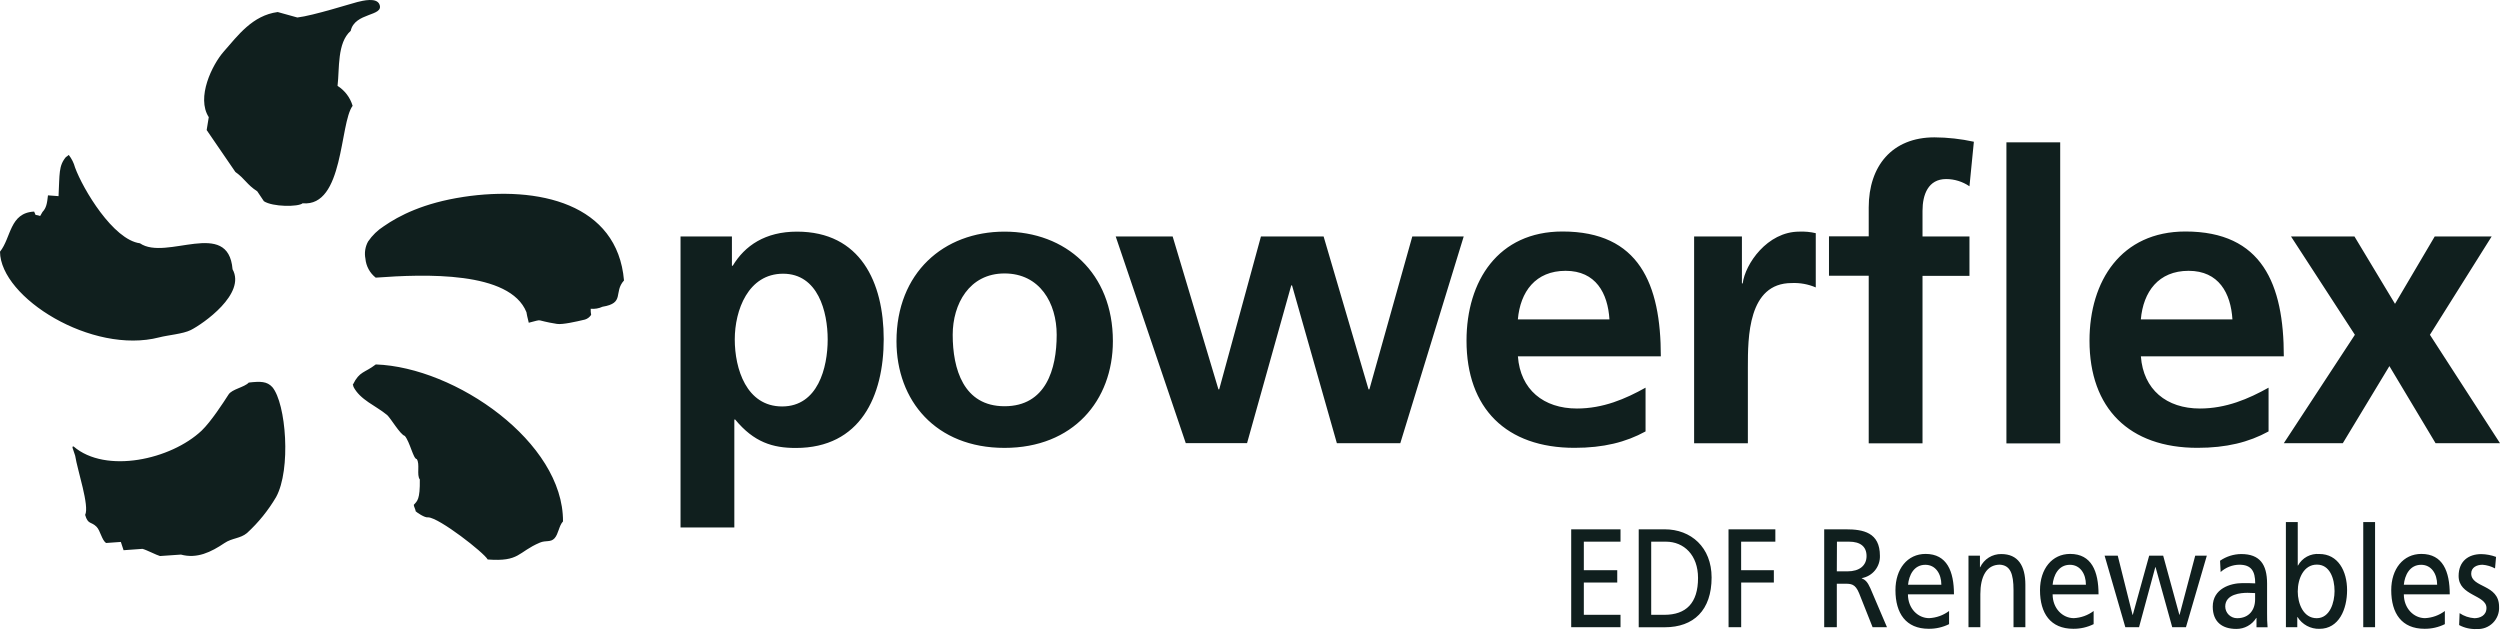 <svg width="150" height="38" viewBox="0 0 150 38" fill="none" xmlns="http://www.w3.org/2000/svg">
<path d="M148.877 33.246C149.18 33.252 149.479 33.309 149.763 33.414L149.702 34.105C149.471 33.981 149.215 33.906 148.954 33.885C148.591 33.885 148.274 34.053 148.273 34.41C148.273 35.286 149.944 35.034 149.944 36.402C149.955 36.581 149.927 36.761 149.863 36.929C149.799 37.096 149.7 37.249 149.573 37.375C149.446 37.501 149.293 37.599 149.125 37.662C148.957 37.725 148.778 37.752 148.6 37.741C148.234 37.758 147.871 37.677 147.548 37.504L147.576 36.789C147.839 36.967 148.146 37.071 148.463 37.092C148.789 37.092 149.188 36.939 149.188 36.477C149.187 35.688 147.517 35.762 147.517 34.56C147.517 33.667 148.115 33.246 148.877 33.246ZM134.475 33.243C135.579 33.243 136.025 33.851 136.025 35.018V36.795C136.021 37.075 136.03 37.356 136.055 37.636H135.39V37.078H135.374C135.248 37.281 135.072 37.449 134.862 37.563C134.653 37.679 134.417 37.738 134.178 37.735C133.348 37.735 132.765 37.33 132.765 36.398C132.765 35.323 133.815 34.986 134.557 34.986C134.838 34.986 135.035 34.986 135.313 35.002C135.313 34.261 135.072 33.883 134.359 33.883C133.946 33.888 133.547 34.043 133.239 34.321L133.203 33.644C133.578 33.386 134.021 33.246 134.475 33.243ZM137.865 33.93H137.881C138.004 33.703 138.191 33.518 138.418 33.395C138.645 33.273 138.902 33.219 139.158 33.239C140.28 33.239 140.825 34.256 140.825 35.409C140.825 36.563 140.333 37.73 139.166 37.73C138.905 37.737 138.646 37.675 138.415 37.551C138.185 37.427 137.991 37.245 137.853 37.023H137.837V37.631H137.155L137.153 31.322H137.865V33.93ZM115.535 33.235C116.821 33.235 117.238 34.287 117.238 35.659H114.476C114.476 36.508 115.073 37.089 115.748 37.089C116.181 37.068 116.597 36.919 116.944 36.66V37.449C116.565 37.636 116.147 37.731 115.725 37.727C114.355 37.727 113.727 36.803 113.727 35.407C113.727 34.137 114.444 33.235 115.535 33.235ZM124.209 33.235C125.497 33.235 125.912 34.287 125.912 35.659H123.157C123.157 36.508 123.757 37.089 124.43 37.089C124.859 37.068 125.273 36.919 125.618 36.66V37.449C125.239 37.636 124.821 37.731 124.398 37.727C123.029 37.727 122.4 36.803 122.4 35.407C122.4 34.137 123.121 33.235 124.209 33.235ZM145.282 33.235C146.57 33.235 146.985 34.287 146.985 35.659H144.23C144.231 36.508 144.83 37.089 145.503 37.089C145.933 37.068 146.347 36.919 146.691 36.66V37.449C146.312 37.636 145.894 37.731 145.472 37.727C144.102 37.727 143.474 36.803 143.474 35.407C143.474 34.137 144.194 33.235 145.282 33.235ZM99.882 31.759C101.459 31.759 102.696 32.836 102.696 34.649C102.696 36.615 101.621 37.636 99.882 37.636H98.323V31.759H99.882ZM120.077 33.243C121.076 33.243 121.522 33.936 121.522 35.084V37.633H120.811V35.412C120.811 34.411 120.613 33.922 119.993 33.88C119.184 33.88 118.821 34.605 118.821 35.645V37.633H118.109V33.341H118.797V34.032H118.813C118.925 33.794 119.104 33.592 119.329 33.451C119.554 33.312 119.813 33.239 120.077 33.243ZM142.504 37.631H141.795V31.322H142.504V37.631ZM97.231 32.5H95.03V34.213H97.035V34.954H95.03V36.889H97.231V37.63H94.272V31.759H97.231V32.5ZM106.521 32.5H104.468V34.213H106.431V34.954H104.471V37.63H103.714L103.711 31.759H106.521V32.5ZM110.745 31.759C111.796 31.759 112.795 31.945 112.795 33.349C112.805 33.666 112.7 33.975 112.501 34.221C112.301 34.467 112.019 34.632 111.707 34.687V34.702C111.94 34.802 112.054 34.928 112.22 35.291L113.218 37.63H112.355L111.546 35.593C111.313 35.023 111.063 35.023 110.661 35.023H110.209V37.63H109.452V31.759H110.745ZM127.952 36.889H127.968L128.95 33.341H129.791L130.761 36.889H130.774L131.713 33.341H132.409L131.158 37.63H130.333L129.334 34.029H129.318L128.343 37.63H127.519L126.277 33.341H127.065L127.952 36.889ZM134.854 35.569C134.467 35.569 133.514 35.636 133.514 36.393C133.516 36.58 133.593 36.76 133.728 36.891C133.863 37.021 134.043 37.094 134.23 37.092C134.935 37.092 135.306 36.602 135.306 35.964V35.585C135.156 35.585 135.003 35.569 134.854 35.569ZM139.008 33.877C138.235 33.877 137.865 34.695 137.865 35.493C137.865 36.208 138.199 37.092 139 37.092C139.802 37.092 140.073 36.135 140.073 35.468C140.073 34.695 139.779 33.877 139.021 33.877H139.008ZM99.072 36.889H99.86C101.162 36.889 101.882 36.19 101.882 34.676C101.882 33.307 101.041 32.5 99.953 32.5H99.072V36.889ZM115.52 33.888C114.823 33.888 114.536 34.529 114.483 35.083H116.481C116.481 34.426 116.132 33.888 115.52 33.888ZM124.195 33.888C123.499 33.888 123.21 34.529 123.157 35.083H125.155C125.155 34.426 124.808 33.888 124.195 33.888ZM145.269 33.888C144.572 33.888 144.283 34.529 144.23 35.083H146.229C146.228 34.426 145.881 33.888 145.269 33.888ZM110.209 34.281H110.851C111.571 34.281 111.993 33.93 111.993 33.365C111.993 32.8 111.631 32.5 110.942 32.5H110.217L110.209 34.281ZM22.547 21.866C27.338 22.033 33.809 26.537 33.78 31.285C33.536 31.543 33.511 32.033 33.274 32.295C33.037 32.558 32.751 32.403 32.391 32.558C31.056 33.125 31.195 33.715 29.261 33.569C29.048 33.165 26.351 31.062 25.693 31.041C25.483 31.083 25.001 30.737 24.942 30.679C24.942 30.597 24.826 30.376 24.826 30.292C25.037 30.061 25.205 29.974 25.189 28.768C24.984 28.505 25.213 27.829 25.003 27.543C24.8 27.543 24.598 26.523 24.29 26.155C24.012 26.081 23.437 25.081 23.224 24.899C22.538 24.329 21.605 24 21.197 23.188C21.238 23.187 21.137 23.067 21.179 23.067C21.578 22.261 21.864 22.391 22.547 21.866ZM14.926 22.954C15.635 22.873 16.019 22.878 16.34 23.227C17.165 24.209 17.475 28.171 16.564 29.827C16.093 30.627 15.505 31.354 14.82 31.982C14.418 32.318 13.925 32.277 13.473 32.581C12.661 33.128 11.822 33.538 10.857 33.275L9.599 33.362C9.404 33.312 8.76 32.978 8.547 32.931L7.414 33.013C7.359 32.845 7.304 32.679 7.251 32.516L6.368 32.579C6.111 32.419 6.019 31.832 5.793 31.606C5.464 31.275 5.283 31.494 5.109 30.895C5.377 30.356 4.652 28.244 4.51 27.343C4.36 26.868 4.287 26.786 4.413 26.786C6.347 28.447 10.258 27.575 12.098 25.838C12.66 25.299 13.394 24.168 13.712 23.672C13.917 23.346 14.663 23.241 14.926 22.954ZM47.818 13.898C51.624 13.898 53.023 16.933 53.023 20.352C53.022 23.772 51.624 26.878 47.747 26.878C46.373 26.878 45.239 26.542 44.109 25.17H44.06V31.648H40.832V14.187H43.915V15.944H43.965C44.688 14.741 45.916 13.898 47.818 13.898ZM60.27 13.898C63.95 13.898 66.773 16.378 66.773 20.468C66.773 24.032 64.389 26.873 60.27 26.873C56.152 26.873 53.789 24.044 53.789 20.473C53.789 16.378 56.61 13.898 60.27 13.898ZM93.747 13.89C98.349 13.89 99.65 17.043 99.65 21.38H91.074C91.219 23.38 92.617 24.511 94.615 24.511C96.192 24.511 97.53 23.932 98.733 23.26V25.885C97.553 26.534 96.204 26.87 94.47 26.87C90.375 26.87 87.991 24.505 87.991 20.441C87.991 16.851 89.894 13.89 93.747 13.89ZM131.126 13.89C135.728 13.89 137.029 17.043 137.029 21.38H128.453C128.598 23.38 129.996 24.511 131.993 24.511C133.57 24.511 134.908 23.932 136.114 23.26V25.885C134.932 26.534 133.583 26.87 131.849 26.87C127.754 26.87 125.37 24.505 125.37 20.441C125.37 16.851 127.273 13.89 131.126 13.89ZM123.612 26.605H120.385V8.538H123.612V26.605ZM116.066 8.241C116.862 8.246 117.654 8.334 118.432 8.504L118.168 11.177C117.757 10.896 117.27 10.745 116.772 10.743C115.687 10.743 115.351 11.684 115.351 12.646V14.188H118.168V16.554H115.351V26.6H112.123V16.546H109.739V14.181H112.123V12.447C112.123 9.966 113.522 8.241 116.066 8.241ZM107.958 13.898C108.29 13.883 108.623 13.914 108.946 13.991V17.245C108.491 17.05 107.997 16.961 107.501 16.983C104.872 16.983 104.872 20.258 104.872 22.04V26.594H101.647V14.187H104.515V17.004H104.562C104.707 15.847 106.032 13.898 107.958 13.898ZM73.106 23.361H73.152L75.657 14.187H79.416L82.112 23.361H82.163L84.738 14.187H87.823L84.018 26.592H80.212L77.522 17.124H77.474L74.824 26.586H71.145L66.942 14.187H70.359L73.106 23.361ZM143.7 18.23L146.084 14.187H149.5L145.795 20.087L150 26.592H146.134L143.364 21.966L140.569 26.592H137.029L141.293 20.087L137.46 14.187H141.267L143.7 18.23ZM46.985 16.423C44.888 16.423 44.086 18.617 44.086 20.365C44.086 22.123 44.782 24.387 46.927 24.387C49.072 24.387 49.661 22.063 49.661 20.365C49.661 18.704 49.082 16.423 46.985 16.423ZM60.27 16.407C58.153 16.407 57.162 18.248 57.162 20.087C57.162 22.134 57.808 24.374 60.27 24.374C62.751 24.374 63.401 22.158 63.401 20.087C63.401 18.184 62.389 16.407 60.27 16.407ZM4.134 9.306C4.304 9.527 4.43 9.78 4.502 10.049C4.98 11.352 6.792 14.389 8.397 14.597C9.975 15.681 13.698 13.07 13.953 16.157C14.773 17.623 12.196 19.426 11.446 19.803C10.979 20.037 10.079 20.105 9.554 20.242C5.522 21.285 0.029 17.863 0 15.102C0.678 14.255 0.571 12.769 2.048 12.695C2.211 13.017 2.011 12.825 2.41 12.959C2.455 12.877 2.505 12.799 2.55 12.717C2.776 12.48 2.825 12.217 2.878 11.721L3.512 11.769C3.585 10.428 3.504 9.95 3.972 9.403C3.973 9.446 4.134 9.264 4.134 9.306ZM27.797 11.815C32.315 11.132 37.045 12.218 37.44 16.827C36.795 17.543 37.51 18.184 36.151 18.404C35.93 18.507 35.685 18.549 35.442 18.525C35.438 18.648 35.447 18.77 35.469 18.891C35.383 19.025 35.252 19.125 35.1 19.173C34.561 19.302 33.752 19.485 33.421 19.435C31.989 19.208 32.698 19.122 31.726 19.364C31.718 19.28 31.641 19.075 31.586 18.73C30.593 16.258 25.484 16.441 22.543 16.659C22.368 16.521 22.222 16.349 22.116 16.153C22.01 15.957 21.945 15.741 21.925 15.52C21.855 15.169 21.912 14.804 22.085 14.491C22.336 14.122 22.66 13.808 23.037 13.568C23.944 12.941 25.408 12.178 27.805 11.815H27.797ZM93.939 16.249C92.131 16.249 91.216 17.503 91.071 19.165H96.567C96.47 17.588 95.747 16.249 93.939 16.249ZM131.317 16.249C129.51 16.249 128.595 17.503 128.45 19.165H133.946C133.849 17.588 133.126 16.249 131.317 16.249ZM21.439 0.122C21.772 0.04 22.6 -0.172 22.771 0.274C23.045 0.995 21.284 0.732 21.042 1.852C20.222 2.572 20.376 4.102 20.253 5.152C20.689 5.429 21.011 5.854 21.157 6.349C20.369 7.403 20.639 12.428 18.158 12.197C17.897 12.422 16.359 12.418 15.833 12.073C15.699 11.876 15.569 11.679 15.435 11.479C14.794 11.062 14.716 10.743 14.122 10.317L12.4 7.803L12.526 7.029C11.767 5.854 12.724 3.889 13.431 3.087C14.274 2.13 15.147 0.924 16.663 0.722L17.841 1.05C18.771 0.945 21.175 0.183 21.439 0.122Z" fill="#101F1E"/>
</svg>
